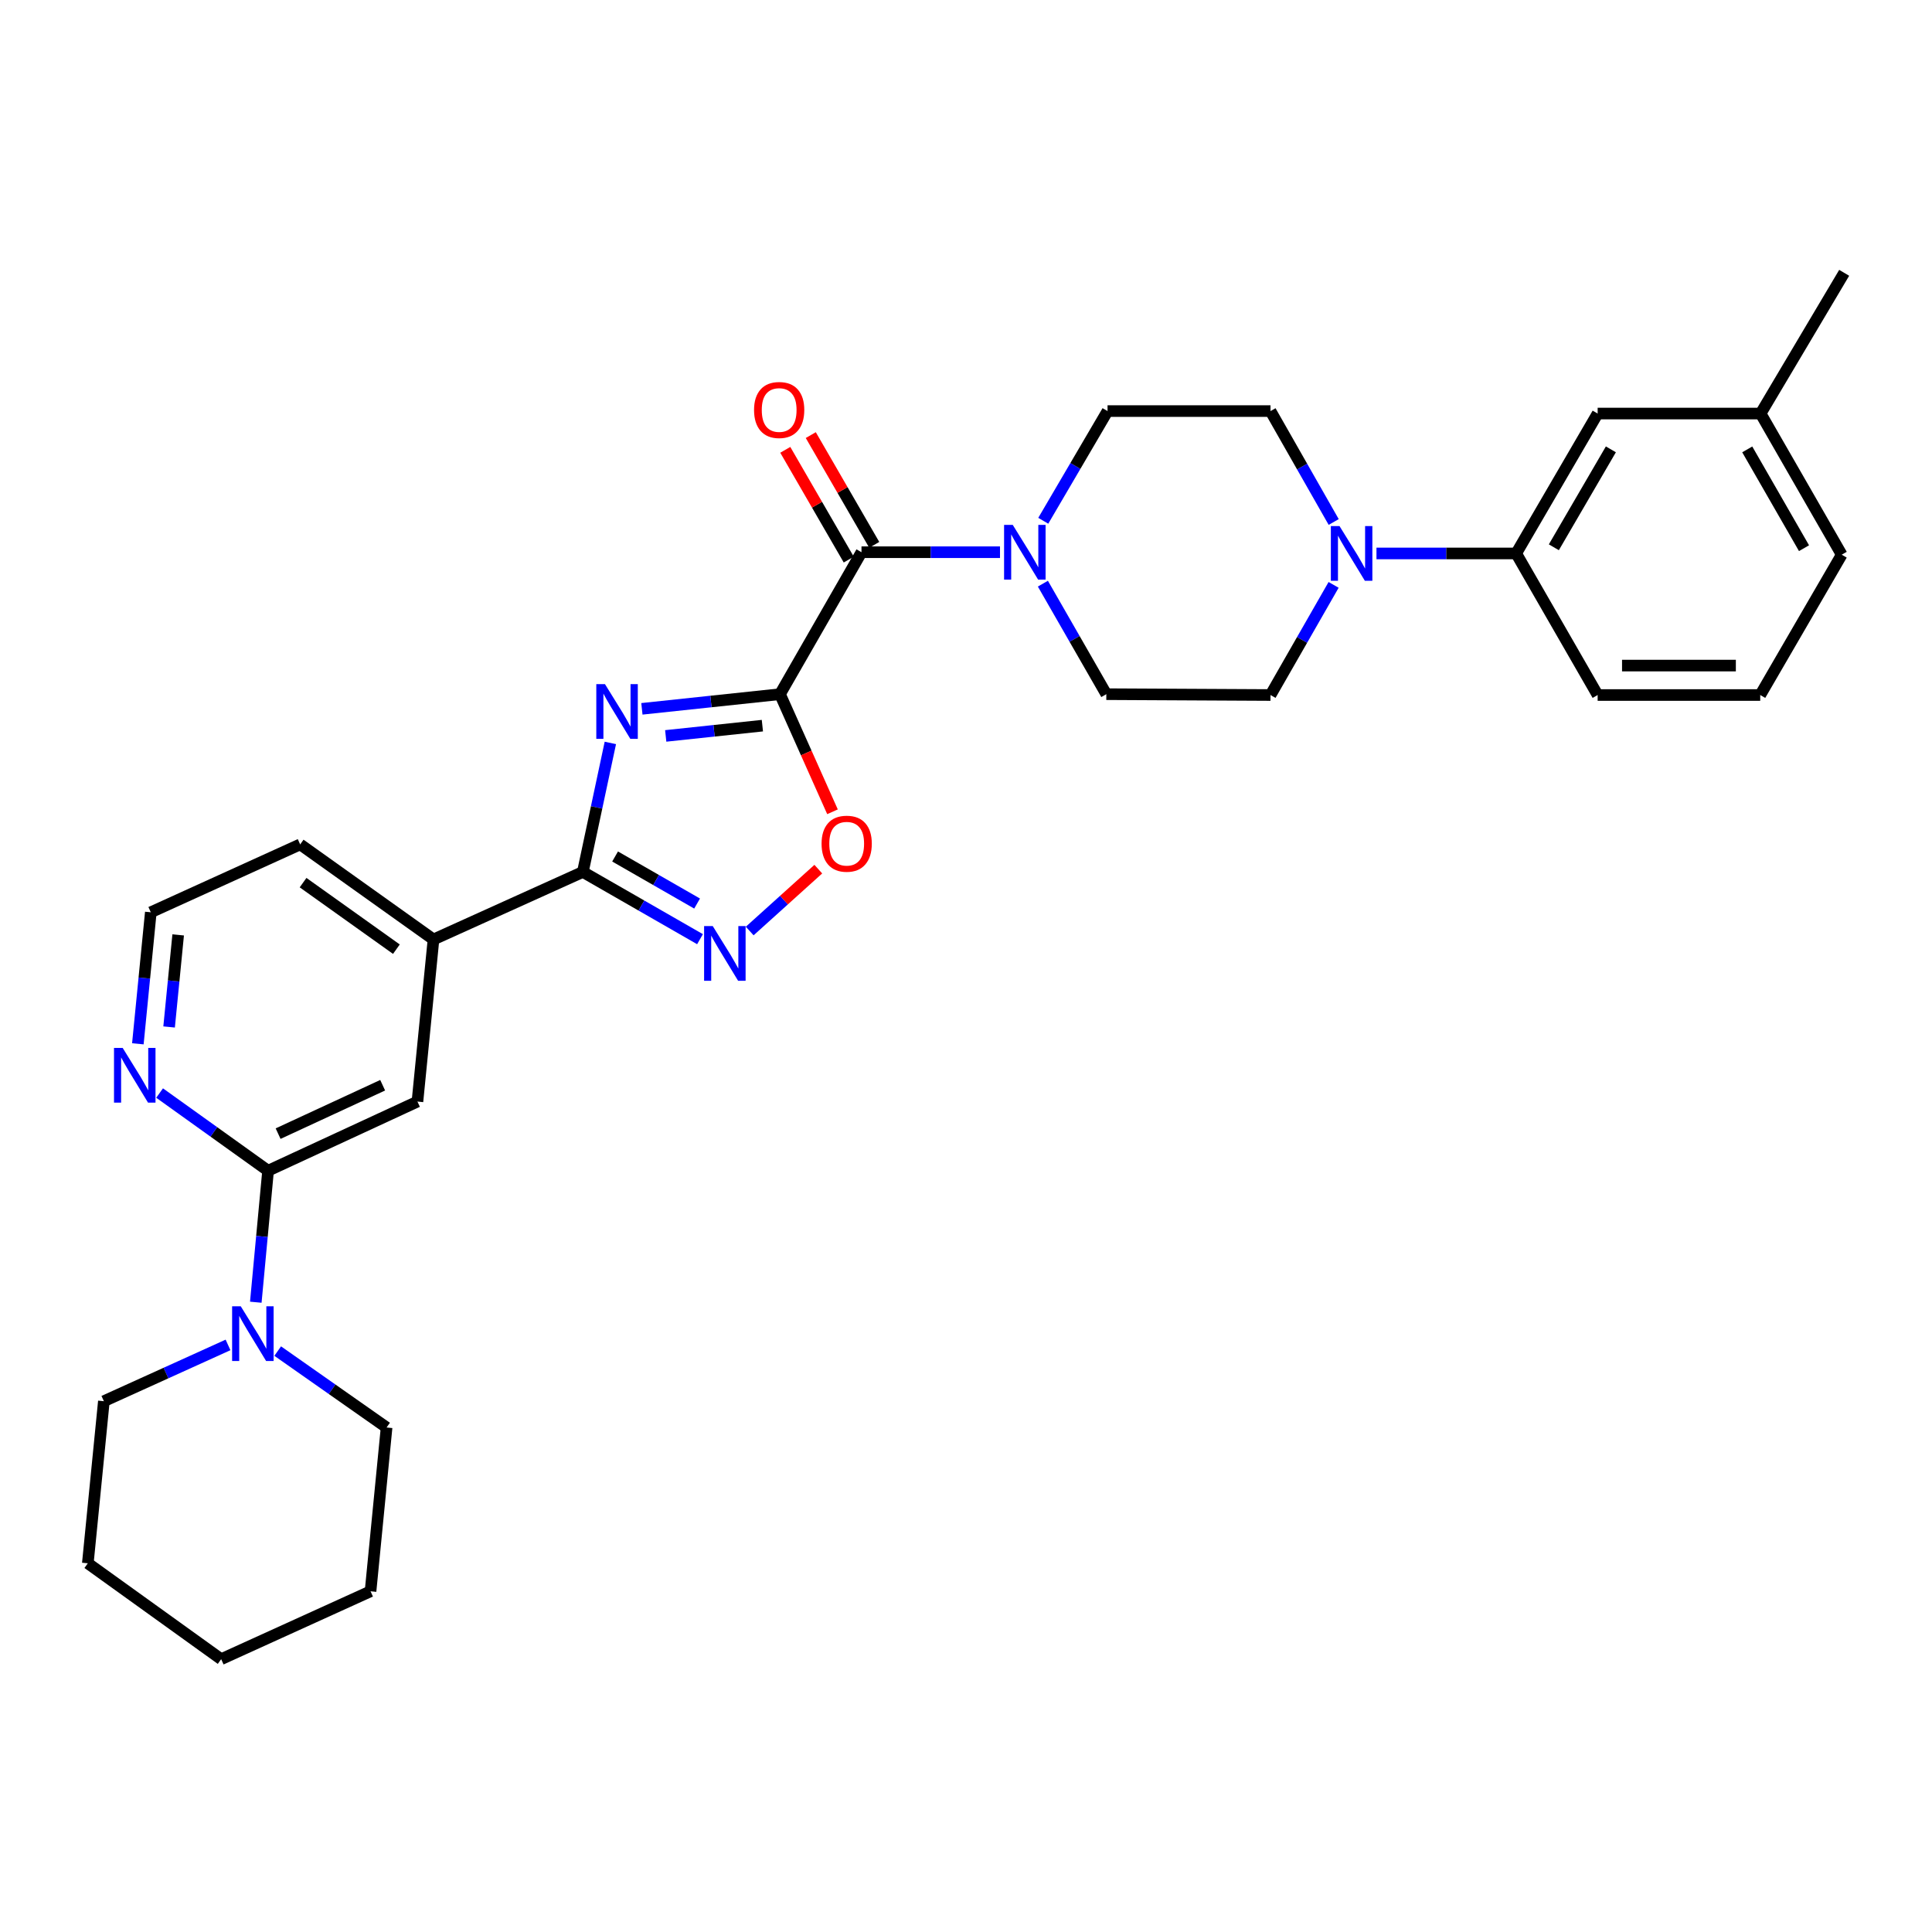 <?xml version='1.0' encoding='iso-8859-1'?>
<svg version='1.1' baseProfile='full'
              xmlns='http://www.w3.org/2000/svg'
                      xmlns:rdkit='http://www.rdkit.org/xml'
                      xmlns:xlink='http://www.w3.org/1999/xlink'
                  xml:space='preserve'
width='1000px' height='1000px' viewBox='0 0 1000 1000'>
<!-- END OF HEADER -->
<rect style='opacity:1.0;fill:#FFFFFF;stroke:none' width='1000' height='1000' x='0' y='0'> </rect>
<path class='bond-0' d='M 403.719,359.304 L 367.982,363.097' style='fill:none;fill-rule:evenodd;stroke:#000000;stroke-width:6px;stroke-linecap:butt;stroke-linejoin:miter;stroke-opacity:1' />
<path class='bond-0' d='M 367.982,363.097 L 332.246,366.89' style='fill:none;fill-rule:evenodd;stroke:#0000FF;stroke-width:6px;stroke-linecap:butt;stroke-linejoin:miter;stroke-opacity:1' />
<path class='bond-0' d='M 394.607,375.599 L 369.591,378.254' style='fill:none;fill-rule:evenodd;stroke:#000000;stroke-width:6px;stroke-linecap:butt;stroke-linejoin:miter;stroke-opacity:1' />
<path class='bond-0' d='M 369.591,378.254 L 344.576,380.909' style='fill:none;fill-rule:evenodd;stroke:#0000FF;stroke-width:6px;stroke-linecap:butt;stroke-linejoin:miter;stroke-opacity:1' />
<path class='bond-2' d='M 403.719,359.304 L 445.906,285.827' style='fill:none;fill-rule:evenodd;stroke:#000000;stroke-width:6px;stroke-linecap:butt;stroke-linejoin:miter;stroke-opacity:1' />
<path class='bond-4' d='M 403.719,359.304 L 417.311,389.742' style='fill:none;fill-rule:evenodd;stroke:#000000;stroke-width:6px;stroke-linecap:butt;stroke-linejoin:miter;stroke-opacity:1' />
<path class='bond-4' d='M 417.311,389.742 L 430.903,420.18' style='fill:none;fill-rule:evenodd;stroke:#FF0000;stroke-width:6px;stroke-linecap:butt;stroke-linejoin:miter;stroke-opacity:1' />
<path class='bond-1' d='M 315.917,384.538 L 308.802,417.928' style='fill:none;fill-rule:evenodd;stroke:#0000FF;stroke-width:6px;stroke-linecap:butt;stroke-linejoin:miter;stroke-opacity:1' />
<path class='bond-1' d='M 308.802,417.928 L 301.688,451.317' style='fill:none;fill-rule:evenodd;stroke:#000000;stroke-width:6px;stroke-linecap:butt;stroke-linejoin:miter;stroke-opacity:1' />
<path class='bond-9' d='M 301.688,451.317 L 224.375,486.265' style='fill:none;fill-rule:evenodd;stroke:#000000;stroke-width:6px;stroke-linecap:butt;stroke-linejoin:miter;stroke-opacity:1' />
<path class='bond-31' d='M 301.688,451.317 L 332.006,468.717' style='fill:none;fill-rule:evenodd;stroke:#000000;stroke-width:6px;stroke-linecap:butt;stroke-linejoin:miter;stroke-opacity:1' />
<path class='bond-31' d='M 332.006,468.717 L 362.323,486.117' style='fill:none;fill-rule:evenodd;stroke:#0000FF;stroke-width:6px;stroke-linecap:butt;stroke-linejoin:miter;stroke-opacity:1' />
<path class='bond-31' d='M 318.37,443.317 L 339.593,455.497' style='fill:none;fill-rule:evenodd;stroke:#000000;stroke-width:6px;stroke-linecap:butt;stroke-linejoin:miter;stroke-opacity:1' />
<path class='bond-31' d='M 339.593,455.497 L 360.815,467.677' style='fill:none;fill-rule:evenodd;stroke:#0000FF;stroke-width:6px;stroke-linecap:butt;stroke-linejoin:miter;stroke-opacity:1' />
<path class='bond-5' d='M 445.906,285.827 L 481.752,285.827' style='fill:none;fill-rule:evenodd;stroke:#000000;stroke-width:6px;stroke-linecap:butt;stroke-linejoin:miter;stroke-opacity:1' />
<path class='bond-5' d='M 481.752,285.827 L 517.597,285.827' style='fill:none;fill-rule:evenodd;stroke:#0000FF;stroke-width:6px;stroke-linecap:butt;stroke-linejoin:miter;stroke-opacity:1' />
<path class='bond-13' d='M 452.504,282.013 L 436.081,253.608' style='fill:none;fill-rule:evenodd;stroke:#000000;stroke-width:6px;stroke-linecap:butt;stroke-linejoin:miter;stroke-opacity:1' />
<path class='bond-13' d='M 436.081,253.608 L 419.658,225.204' style='fill:none;fill-rule:evenodd;stroke:#FF0000;stroke-width:6px;stroke-linecap:butt;stroke-linejoin:miter;stroke-opacity:1' />
<path class='bond-13' d='M 439.309,289.642 L 422.885,261.238' style='fill:none;fill-rule:evenodd;stroke:#000000;stroke-width:6px;stroke-linecap:butt;stroke-linejoin:miter;stroke-opacity:1' />
<path class='bond-13' d='M 422.885,261.238 L 406.462,232.833' style='fill:none;fill-rule:evenodd;stroke:#FF0000;stroke-width:6px;stroke-linecap:butt;stroke-linejoin:miter;stroke-opacity:1' />
<path class='bond-3' d='M 388.045,481.894 L 405.799,465.881' style='fill:none;fill-rule:evenodd;stroke:#0000FF;stroke-width:6px;stroke-linecap:butt;stroke-linejoin:miter;stroke-opacity:1' />
<path class='bond-3' d='M 405.799,465.881 L 423.553,449.867' style='fill:none;fill-rule:evenodd;stroke:#FF0000;stroke-width:6px;stroke-linecap:butt;stroke-linejoin:miter;stroke-opacity:1' />
<path class='bond-14' d='M 539.795,302.105 L 556.213,330.705' style='fill:none;fill-rule:evenodd;stroke:#0000FF;stroke-width:6px;stroke-linecap:butt;stroke-linejoin:miter;stroke-opacity:1' />
<path class='bond-14' d='M 556.213,330.705 L 572.63,359.304' style='fill:none;fill-rule:evenodd;stroke:#000000;stroke-width:6px;stroke-linecap:butt;stroke-linejoin:miter;stroke-opacity:1' />
<path class='bond-15' d='M 539.99,269.55 L 556.628,241.162' style='fill:none;fill-rule:evenodd;stroke:#0000FF;stroke-width:6px;stroke-linecap:butt;stroke-linejoin:miter;stroke-opacity:1' />
<path class='bond-15' d='M 556.628,241.162 L 573.265,212.774' style='fill:none;fill-rule:evenodd;stroke:#000000;stroke-width:6px;stroke-linecap:butt;stroke-linejoin:miter;stroke-opacity:1' />
<path class='bond-6' d='M 138.755,605.969 L 216.068,570.174' style='fill:none;fill-rule:evenodd;stroke:#000000;stroke-width:6px;stroke-linecap:butt;stroke-linejoin:miter;stroke-opacity:1' />
<path class='bond-6' d='M 143.948,586.768 L 198.067,561.712' style='fill:none;fill-rule:evenodd;stroke:#000000;stroke-width:6px;stroke-linecap:butt;stroke-linejoin:miter;stroke-opacity:1' />
<path class='bond-8' d='M 138.755,605.969 L 135.577,639.996' style='fill:none;fill-rule:evenodd;stroke:#000000;stroke-width:6px;stroke-linecap:butt;stroke-linejoin:miter;stroke-opacity:1' />
<path class='bond-8' d='M 135.577,639.996 L 132.4,674.024' style='fill:none;fill-rule:evenodd;stroke:#0000FF;stroke-width:6px;stroke-linecap:butt;stroke-linejoin:miter;stroke-opacity:1' />
<path class='bond-33' d='M 138.755,605.969 L 110.683,585.865' style='fill:none;fill-rule:evenodd;stroke:#000000;stroke-width:6px;stroke-linecap:butt;stroke-linejoin:miter;stroke-opacity:1' />
<path class='bond-33' d='M 110.683,585.865 L 82.611,565.761' style='fill:none;fill-rule:evenodd;stroke:#0000FF;stroke-width:6px;stroke-linecap:butt;stroke-linejoin:miter;stroke-opacity:1' />
<path class='bond-7' d='M 690.317,270.182 L 673.966,241.478' style='fill:none;fill-rule:evenodd;stroke:#0000FF;stroke-width:6px;stroke-linecap:butt;stroke-linejoin:miter;stroke-opacity:1' />
<path class='bond-7' d='M 673.966,241.478 L 657.615,212.774' style='fill:none;fill-rule:evenodd;stroke:#000000;stroke-width:6px;stroke-linecap:butt;stroke-linejoin:miter;stroke-opacity:1' />
<path class='bond-11' d='M 712.46,286.462 L 748.615,286.462' style='fill:none;fill-rule:evenodd;stroke:#0000FF;stroke-width:6px;stroke-linecap:butt;stroke-linejoin:miter;stroke-opacity:1' />
<path class='bond-11' d='M 748.615,286.462 L 784.77,286.462' style='fill:none;fill-rule:evenodd;stroke:#000000;stroke-width:6px;stroke-linecap:butt;stroke-linejoin:miter;stroke-opacity:1' />
<path class='bond-32' d='M 690.271,302.734 L 673.943,331.239' style='fill:none;fill-rule:evenodd;stroke:#0000FF;stroke-width:6px;stroke-linecap:butt;stroke-linejoin:miter;stroke-opacity:1' />
<path class='bond-32' d='M 673.943,331.239 L 657.615,359.744' style='fill:none;fill-rule:evenodd;stroke:#000000;stroke-width:6px;stroke-linecap:butt;stroke-linejoin:miter;stroke-opacity:1' />
<path class='bond-21' d='M 118.023,696.129 L 85.892,710.693' style='fill:none;fill-rule:evenodd;stroke:#0000FF;stroke-width:6px;stroke-linecap:butt;stroke-linejoin:miter;stroke-opacity:1' />
<path class='bond-21' d='M 85.892,710.693 L 53.762,725.257' style='fill:none;fill-rule:evenodd;stroke:#000000;stroke-width:6px;stroke-linecap:butt;stroke-linejoin:miter;stroke-opacity:1' />
<path class='bond-22' d='M 143.734,699.32 L 171.915,719.093' style='fill:none;fill-rule:evenodd;stroke:#0000FF;stroke-width:6px;stroke-linecap:butt;stroke-linejoin:miter;stroke-opacity:1' />
<path class='bond-22' d='M 171.915,719.093 L 200.097,738.865' style='fill:none;fill-rule:evenodd;stroke:#000000;stroke-width:6px;stroke-linecap:butt;stroke-linejoin:miter;stroke-opacity:1' />
<path class='bond-10' d='M 224.375,486.265 L 216.068,570.174' style='fill:none;fill-rule:evenodd;stroke:#000000;stroke-width:6px;stroke-linecap:butt;stroke-linejoin:miter;stroke-opacity:1' />
<path class='bond-23' d='M 224.375,486.265 L 155.369,437.057' style='fill:none;fill-rule:evenodd;stroke:#000000;stroke-width:6px;stroke-linecap:butt;stroke-linejoin:miter;stroke-opacity:1' />
<path class='bond-23' d='M 205.174,491.294 L 156.87,456.849' style='fill:none;fill-rule:evenodd;stroke:#000000;stroke-width:6px;stroke-linecap:butt;stroke-linejoin:miter;stroke-opacity:1' />
<path class='bond-18' d='M 784.77,286.462 L 826.941,214.052' style='fill:none;fill-rule:evenodd;stroke:#000000;stroke-width:6px;stroke-linecap:butt;stroke-linejoin:miter;stroke-opacity:1' />
<path class='bond-18' d='M 804.268,283.272 L 833.787,232.585' style='fill:none;fill-rule:evenodd;stroke:#000000;stroke-width:6px;stroke-linecap:butt;stroke-linejoin:miter;stroke-opacity:1' />
<path class='bond-24' d='M 784.77,286.462 L 826.941,359.744' style='fill:none;fill-rule:evenodd;stroke:#000000;stroke-width:6px;stroke-linecap:butt;stroke-linejoin:miter;stroke-opacity:1' />
<path class='bond-12' d='M 71.353,540.27 L 74.704,506.235' style='fill:none;fill-rule:evenodd;stroke:#0000FF;stroke-width:6px;stroke-linecap:butt;stroke-linejoin:miter;stroke-opacity:1' />
<path class='bond-12' d='M 74.704,506.235 L 78.056,472.2' style='fill:none;fill-rule:evenodd;stroke:#000000;stroke-width:6px;stroke-linecap:butt;stroke-linejoin:miter;stroke-opacity:1' />
<path class='bond-12' d='M 87.527,531.554 L 89.873,507.729' style='fill:none;fill-rule:evenodd;stroke:#0000FF;stroke-width:6px;stroke-linecap:butt;stroke-linejoin:miter;stroke-opacity:1' />
<path class='bond-12' d='M 89.873,507.729 L 92.22,483.904' style='fill:none;fill-rule:evenodd;stroke:#000000;stroke-width:6px;stroke-linecap:butt;stroke-linejoin:miter;stroke-opacity:1' />
<path class='bond-17' d='M 572.63,359.304 L 657.615,359.744' style='fill:none;fill-rule:evenodd;stroke:#000000;stroke-width:6px;stroke-linecap:butt;stroke-linejoin:miter;stroke-opacity:1' />
<path class='bond-16' d='M 573.265,212.774 L 657.615,212.774' style='fill:none;fill-rule:evenodd;stroke:#000000;stroke-width:6px;stroke-linecap:butt;stroke-linejoin:miter;stroke-opacity:1' />
<path class='bond-20' d='M 826.941,214.052 L 911.291,214.052' style='fill:none;fill-rule:evenodd;stroke:#000000;stroke-width:6px;stroke-linecap:butt;stroke-linejoin:miter;stroke-opacity:1' />
<path class='bond-19' d='M 78.056,472.2 L 155.369,437.057' style='fill:none;fill-rule:evenodd;stroke:#000000;stroke-width:6px;stroke-linecap:butt;stroke-linejoin:miter;stroke-opacity:1' />
<path class='bond-27' d='M 911.291,214.052 L 954.545,141.211' style='fill:none;fill-rule:evenodd;stroke:#000000;stroke-width:6px;stroke-linecap:butt;stroke-linejoin:miter;stroke-opacity:1' />
<path class='bond-34' d='M 911.291,214.052 L 953.267,287.106' style='fill:none;fill-rule:evenodd;stroke:#000000;stroke-width:6px;stroke-linecap:butt;stroke-linejoin:miter;stroke-opacity:1' />
<path class='bond-34' d='M 904.371,232.604 L 933.754,283.742' style='fill:none;fill-rule:evenodd;stroke:#000000;stroke-width:6px;stroke-linecap:butt;stroke-linejoin:miter;stroke-opacity:1' />
<path class='bond-29' d='M 53.762,725.257 L 45.455,809.158' style='fill:none;fill-rule:evenodd;stroke:#000000;stroke-width:6px;stroke-linecap:butt;stroke-linejoin:miter;stroke-opacity:1' />
<path class='bond-28' d='M 200.097,738.865 L 191.79,823.647' style='fill:none;fill-rule:evenodd;stroke:#000000;stroke-width:6px;stroke-linecap:butt;stroke-linejoin:miter;stroke-opacity:1' />
<path class='bond-25' d='M 826.941,359.744 L 911.096,359.744' style='fill:none;fill-rule:evenodd;stroke:#000000;stroke-width:6px;stroke-linecap:butt;stroke-linejoin:miter;stroke-opacity:1' />
<path class='bond-25' d='M 839.564,344.502 L 898.473,344.502' style='fill:none;fill-rule:evenodd;stroke:#000000;stroke-width:6px;stroke-linecap:butt;stroke-linejoin:miter;stroke-opacity:1' />
<path class='bond-26' d='M 911.096,359.744 L 953.267,287.106' style='fill:none;fill-rule:evenodd;stroke:#000000;stroke-width:6px;stroke-linecap:butt;stroke-linejoin:miter;stroke-opacity:1' />
<path class='bond-30' d='M 191.79,823.647 L 114.477,858.789' style='fill:none;fill-rule:evenodd;stroke:#000000;stroke-width:6px;stroke-linecap:butt;stroke-linejoin:miter;stroke-opacity:1' />
<path class='bond-35' d='M 45.455,809.158 L 114.477,858.789' style='fill:none;fill-rule:evenodd;stroke:#000000;stroke-width:6px;stroke-linecap:butt;stroke-linejoin:miter;stroke-opacity:1' />
<path  class='atom-1' d='M 313.126 354.095
L 322.406 369.095
Q 323.326 370.575, 324.806 373.255
Q 326.286 375.935, 326.366 376.095
L 326.366 354.095
L 330.126 354.095
L 330.126 382.415
L 326.246 382.415
L 316.286 366.015
Q 315.126 364.095, 313.886 361.895
Q 312.686 359.695, 312.326 359.015
L 312.326 382.415
L 308.646 382.415
L 308.646 354.095
L 313.126 354.095
' fill='#0000FF'/>
<path  class='atom-4' d='M 368.922 479.337
L 378.202 494.337
Q 379.122 495.817, 380.602 498.497
Q 382.082 501.177, 382.162 501.337
L 382.162 479.337
L 385.922 479.337
L 385.922 507.657
L 382.042 507.657
L 372.082 491.257
Q 370.922 489.337, 369.682 487.137
Q 368.482 484.937, 368.122 484.257
L 368.122 507.657
L 364.442 507.657
L 364.442 479.337
L 368.922 479.337
' fill='#0000FF'/>
<path  class='atom-5' d='M 425.243 436.697
Q 425.243 429.897, 428.603 426.097
Q 431.963 422.297, 438.243 422.297
Q 444.523 422.297, 447.883 426.097
Q 451.243 429.897, 451.243 436.697
Q 451.243 443.577, 447.843 447.497
Q 444.443 451.377, 438.243 451.377
Q 432.003 451.377, 428.603 447.497
Q 425.243 443.617, 425.243 436.697
M 438.243 448.177
Q 442.563 448.177, 444.883 445.297
Q 447.243 442.377, 447.243 436.697
Q 447.243 431.137, 444.883 428.337
Q 442.563 425.497, 438.243 425.497
Q 433.923 425.497, 431.563 428.297
Q 429.243 431.097, 429.243 436.697
Q 429.243 442.417, 431.563 445.297
Q 433.923 448.177, 438.243 448.177
' fill='#FF0000'/>
<path  class='atom-6' d='M 524.191 271.667
L 533.471 286.667
Q 534.391 288.147, 535.871 290.827
Q 537.351 293.507, 537.431 293.667
L 537.431 271.667
L 541.191 271.667
L 541.191 299.987
L 537.311 299.987
L 527.351 283.587
Q 526.191 281.667, 524.951 279.467
Q 523.751 277.267, 523.391 276.587
L 523.391 299.987
L 519.711 299.987
L 519.711 271.667
L 524.191 271.667
' fill='#0000FF'/>
<path  class='atom-8' d='M 693.331 272.302
L 702.611 287.302
Q 703.531 288.782, 705.011 291.462
Q 706.491 294.142, 706.571 294.302
L 706.571 272.302
L 710.331 272.302
L 710.331 300.622
L 706.451 300.622
L 696.491 284.222
Q 695.331 282.302, 694.091 280.102
Q 692.891 277.902, 692.531 277.222
L 692.531 300.622
L 688.851 300.622
L 688.851 272.302
L 693.331 272.302
' fill='#0000FF'/>
<path  class='atom-9' d='M 124.62 676.141
L 133.9 691.141
Q 134.82 692.621, 136.3 695.301
Q 137.78 697.981, 137.86 698.141
L 137.86 676.141
L 141.62 676.141
L 141.62 704.461
L 137.74 704.461
L 127.78 688.061
Q 126.62 686.141, 125.38 683.941
Q 124.18 681.741, 123.82 681.061
L 123.82 704.461
L 120.14 704.461
L 120.14 676.141
L 124.62 676.141
' fill='#0000FF'/>
<path  class='atom-13' d='M 63.489 542.389
L 72.769 557.389
Q 73.689 558.869, 75.169 561.549
Q 76.649 564.229, 76.729 564.389
L 76.729 542.389
L 80.489 542.389
L 80.489 570.709
L 76.609 570.709
L 66.649 554.309
Q 65.489 552.389, 64.249 550.189
Q 63.049 547.989, 62.689 547.309
L 62.689 570.709
L 59.009 570.709
L 59.009 542.389
L 63.489 542.389
' fill='#0000FF'/>
<path  class='atom-14' d='M 390.295 212.21
Q 390.295 205.41, 393.655 201.61
Q 397.015 197.81, 403.295 197.81
Q 409.575 197.81, 412.935 201.61
Q 416.295 205.41, 416.295 212.21
Q 416.295 219.09, 412.895 223.01
Q 409.495 226.89, 403.295 226.89
Q 397.055 226.89, 393.655 223.01
Q 390.295 219.13, 390.295 212.21
M 403.295 223.69
Q 407.615 223.69, 409.935 220.81
Q 412.295 217.89, 412.295 212.21
Q 412.295 206.65, 409.935 203.85
Q 407.615 201.01, 403.295 201.01
Q 398.975 201.01, 396.615 203.81
Q 394.295 206.61, 394.295 212.21
Q 394.295 217.93, 396.615 220.81
Q 398.975 223.69, 403.295 223.69
' fill='#FF0000'/>
</svg>
